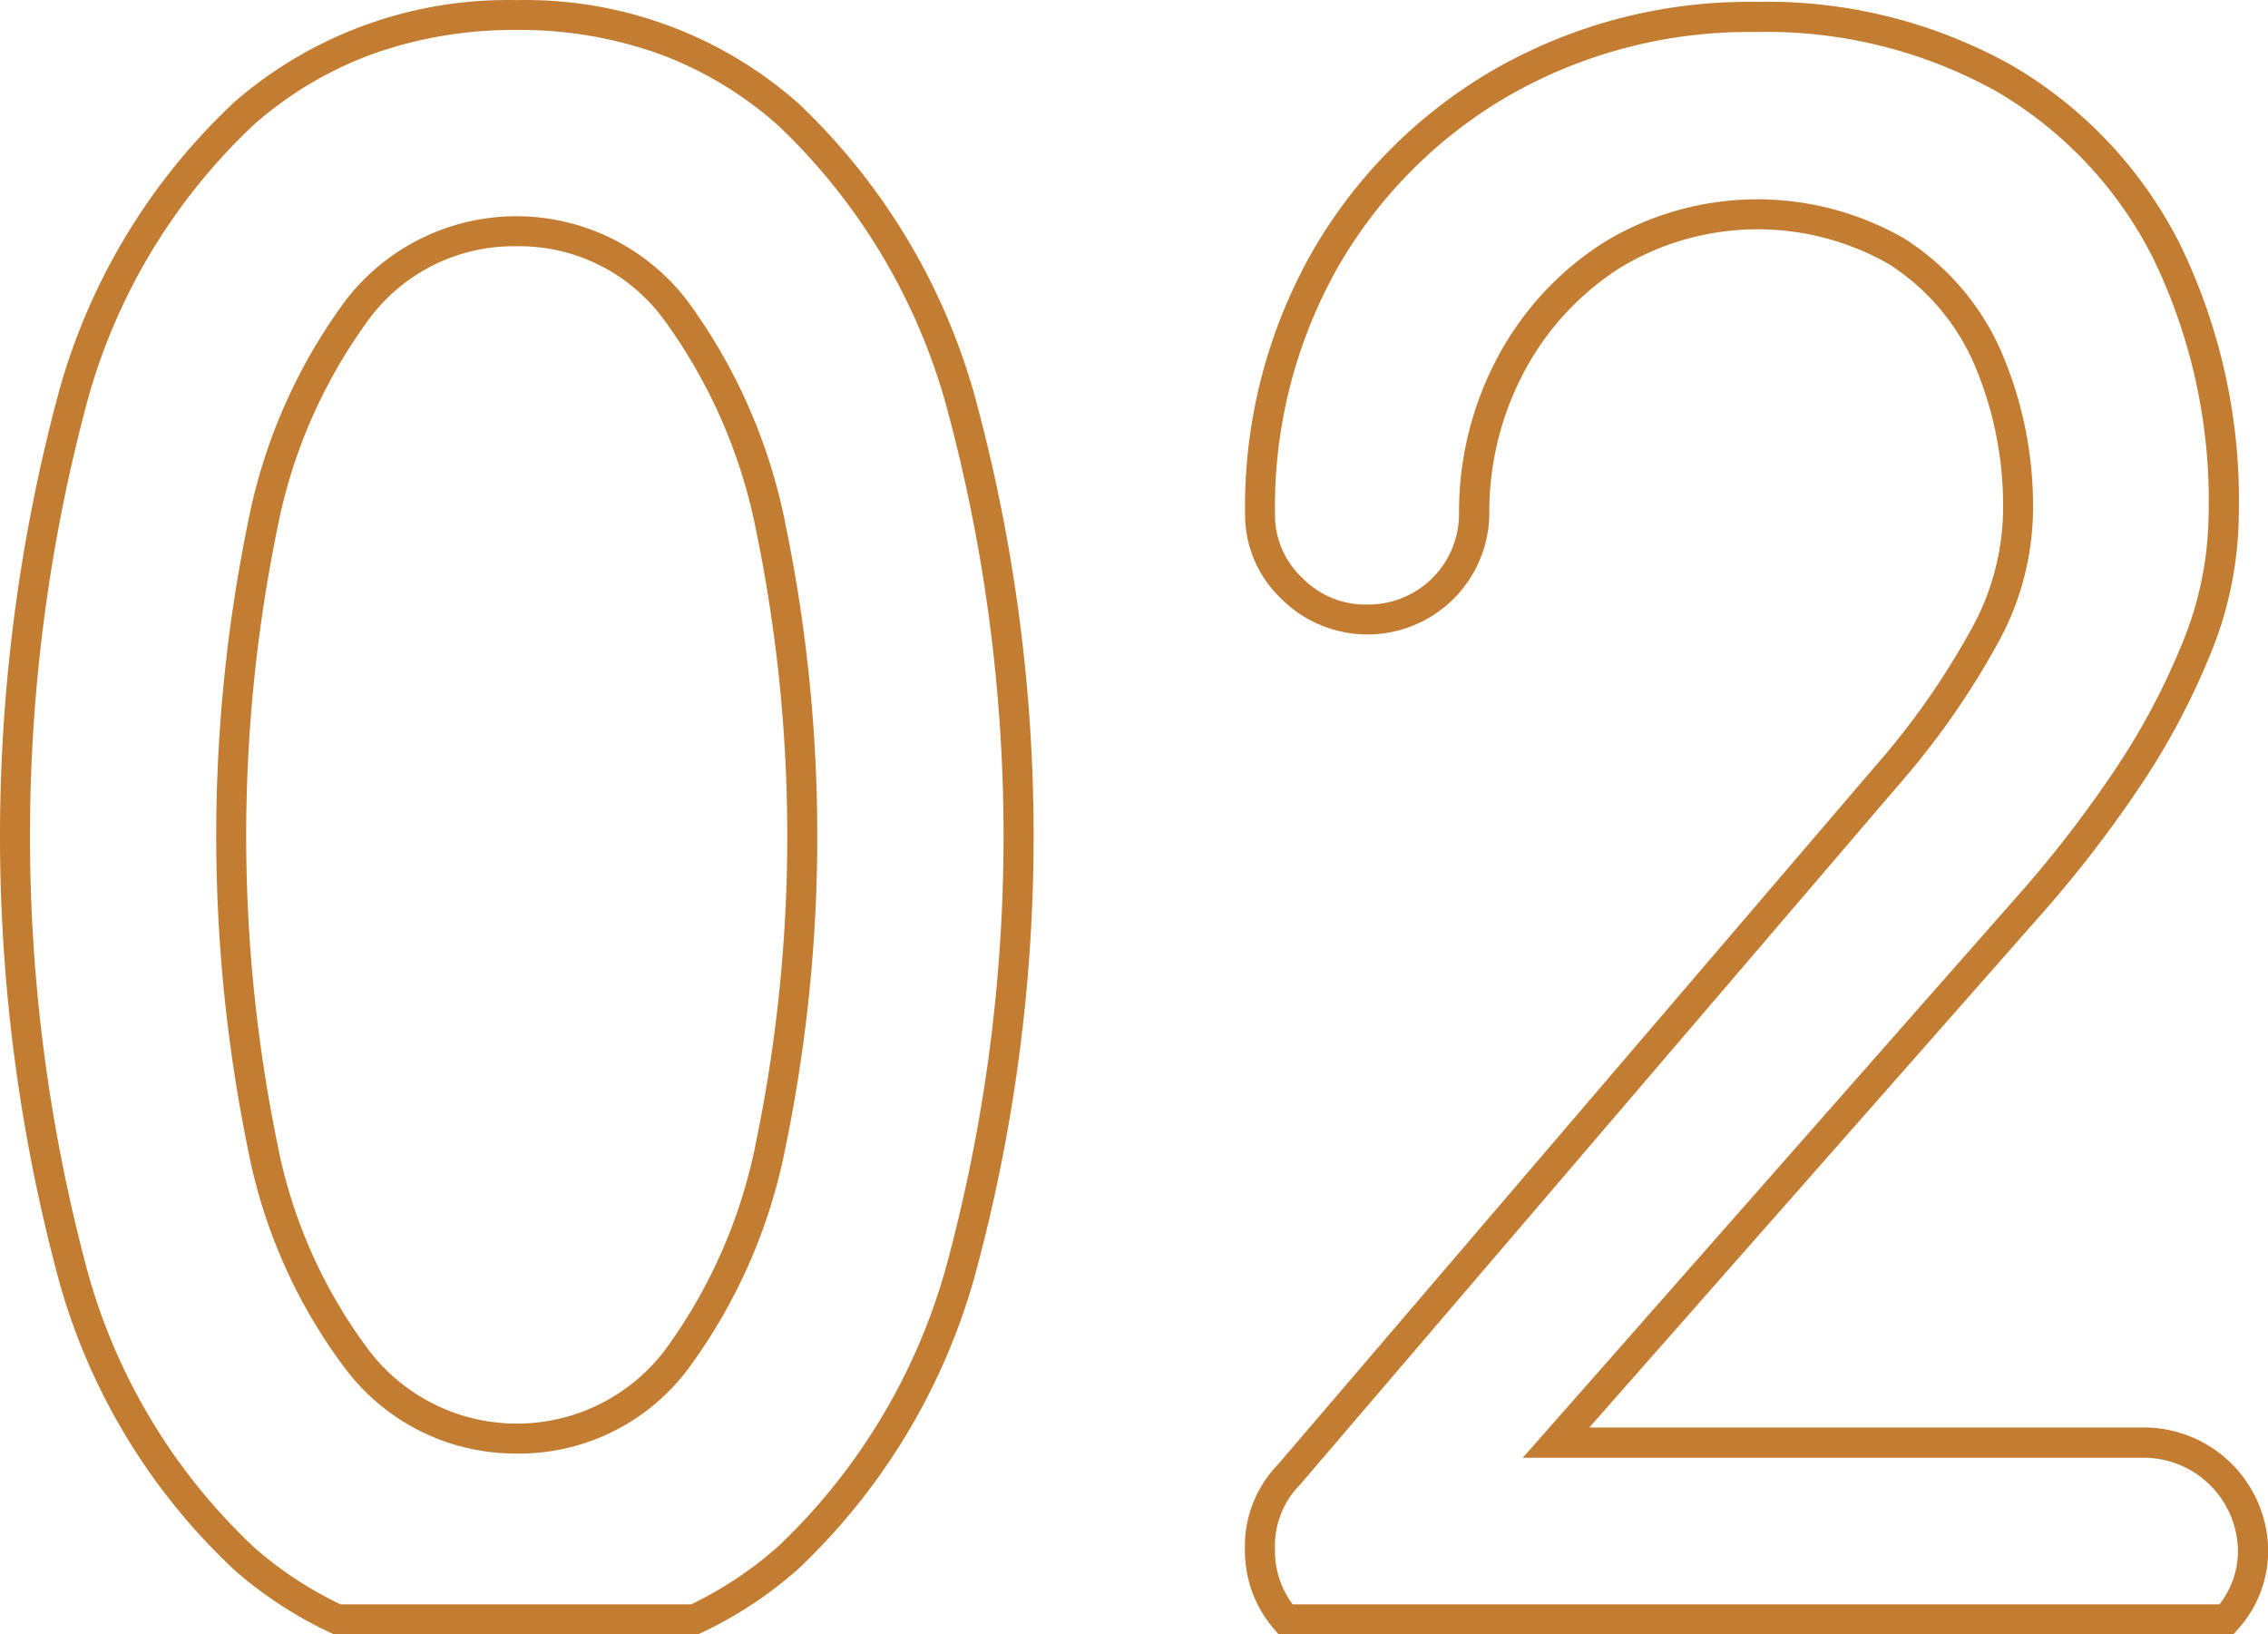 <svg xmlns="http://www.w3.org/2000/svg" width="75.619" height="54.487" viewBox="0 0 75.619 54.487"><g transform="translate(-213 -1579.013)"><path d="M238.7,1596.593a18.107,18.107,0,0,0-3.15-7.21,6.677,6.677,0,0,0-10.64-.035,17.785,17.785,0,0,0-3.15,7.175,51.635,51.635,0,0,0,0,20.72,17.164,17.164,0,0,0,3.185,7.14,6.7,6.7,0,0,0,10.6-.035,17.779,17.779,0,0,0,3.15-7.175,50.946,50.946,0,0,0,0-20.58Z" fill="none"/><path d="M236.267,1633.5H224.13l-.1-.047a13.6,13.6,0,0,1-3.193-2.078,20.831,20.831,0,0,1-5.853-9.6,56.854,56.854,0,0,1,0-29.775,20.835,20.835,0,0,1,5.853-9.605,13.887,13.887,0,0,1,9.393-3.378,13.724,13.724,0,0,1,9.4,3.451,21.356,21.356,0,0,1,5.849,9.672,55.808,55.808,0,0,1,0,29.495,21.344,21.344,0,0,1-5.849,9.672,13.6,13.6,0,0,1-3.259,2.151Zm-11.916-1h11.692a12.611,12.611,0,0,0,2.92-1.946,20.369,20.369,0,0,0,5.561-9.228,54.833,54.833,0,0,0,0-28.885,20.381,20.381,0,0,0-5.561-9.229,12.441,12.441,0,0,0-3.979-2.4,13.767,13.767,0,0,0-4.754-.8,14.048,14.048,0,0,0-4.758.784,12.483,12.483,0,0,0-3.979,2.348,19.863,19.863,0,0,0-5.557,9.155,55.883,55.883,0,0,0,0,29.165,19.859,19.859,0,0,0,5.557,9.155A12.61,12.61,0,0,0,224.352,1632.5Zm5.878-5.027a7.1,7.1,0,0,1-5.671-2.772,17.731,17.731,0,0,1-3.286-7.346,52.128,52.128,0,0,1,0-20.945,18.353,18.353,0,0,1,3.247-7.375,7.176,7.176,0,0,1,11.423.038,18.678,18.678,0,0,1,3.245,7.407,51.439,51.439,0,0,1,0,20.8,18.349,18.349,0,0,1-3.247,7.375A7.036,7.036,0,0,1,230.23,1627.473Zm0-40.25a6,6,0,0,0-4.93,2.437,17.382,17.382,0,0,0-3.053,6.975,51.144,51.144,0,0,0,0,20.5,16.762,16.762,0,0,0,3.084,6.934,6.2,6.2,0,0,0,9.829-.029,17.379,17.379,0,0,0,3.053-6.975,50.452,50.452,0,0,0,0-20.355,17.706,17.706,0,0,0-3.055-7.013A5.975,5.975,0,0,0,230.23,1587.223Z" fill="#c37d32"/><path d="M287.465,1633.5H255.628l-.15-.177a3.984,3.984,0,0,1-.969-2.64,3.911,3.911,0,0,1,1.112-2.859l19.868-23.226a25.68,25.68,0,0,0,3.194-4.53,8.358,8.358,0,0,0,1.1-3.9,12.006,12.006,0,0,0-1-5.108,7.5,7.5,0,0,0-2.822-3.253,8.839,8.839,0,0,0-8.95.137,9.246,9.246,0,0,0-3.189,3.456,9.939,9.939,0,0,0-1.165,4.768,4.064,4.064,0,0,1-6.944,2.8,3.856,3.856,0,0,1-1.2-2.8,17.219,17.219,0,0,1,2.237-8.756,16.55,16.55,0,0,1,6.1-6.1,17.085,17.085,0,0,1,8.686-2.237,16.748,16.748,0,0,1,8.511,2.1,14.423,14.423,0,0,1,5.618,5.942,19.505,19.505,0,0,1,1.981,9.05,12.51,12.51,0,0,1-.982,4.739,24.369,24.369,0,0,1-2.43,4.5,40.8,40.8,0,0,1-2.942,3.827l-15.3,17.371h18.493a4.146,4.146,0,0,1,4.14,4.07,3.915,3.915,0,0,1-1,2.646Zm-31.364-1H287a2.877,2.877,0,0,0,.617-1.817,3.146,3.146,0,0,0-3.14-3.07H263.772l16.761-19.031a39.8,39.8,0,0,0,2.867-3.732,23.361,23.361,0,0,0,2.33-4.317,11.516,11.516,0,0,0,.908-4.361,18.523,18.523,0,0,0-1.869-8.59,13.438,13.438,0,0,0-5.232-5.538,15.764,15.764,0,0,0-8.009-1.963,16.1,16.1,0,0,0-8.184,2.1,15.562,15.562,0,0,0-5.733,5.733,16.233,16.233,0,0,0-2.1,8.254,2.852,2.852,0,0,0,.9,2.1,2.93,2.93,0,0,0,2.166.9,3.026,3.026,0,0,0,3.07-3,10.928,10.928,0,0,1,1.285-5.242,10.233,10.233,0,0,1,3.531-3.824,9.836,9.836,0,0,1,10.019-.143,8.489,8.489,0,0,1,3.2,3.677,12.99,12.99,0,0,1,1.1,5.532,9.337,9.337,0,0,1-1.214,4.365,26.662,26.662,0,0,1-3.317,4.71l-19.906,23.268a2.906,2.906,0,0,0-.834,2.167A2.951,2.951,0,0,0,256.1,1632.5Z" fill="#c37d32"/></g></svg>